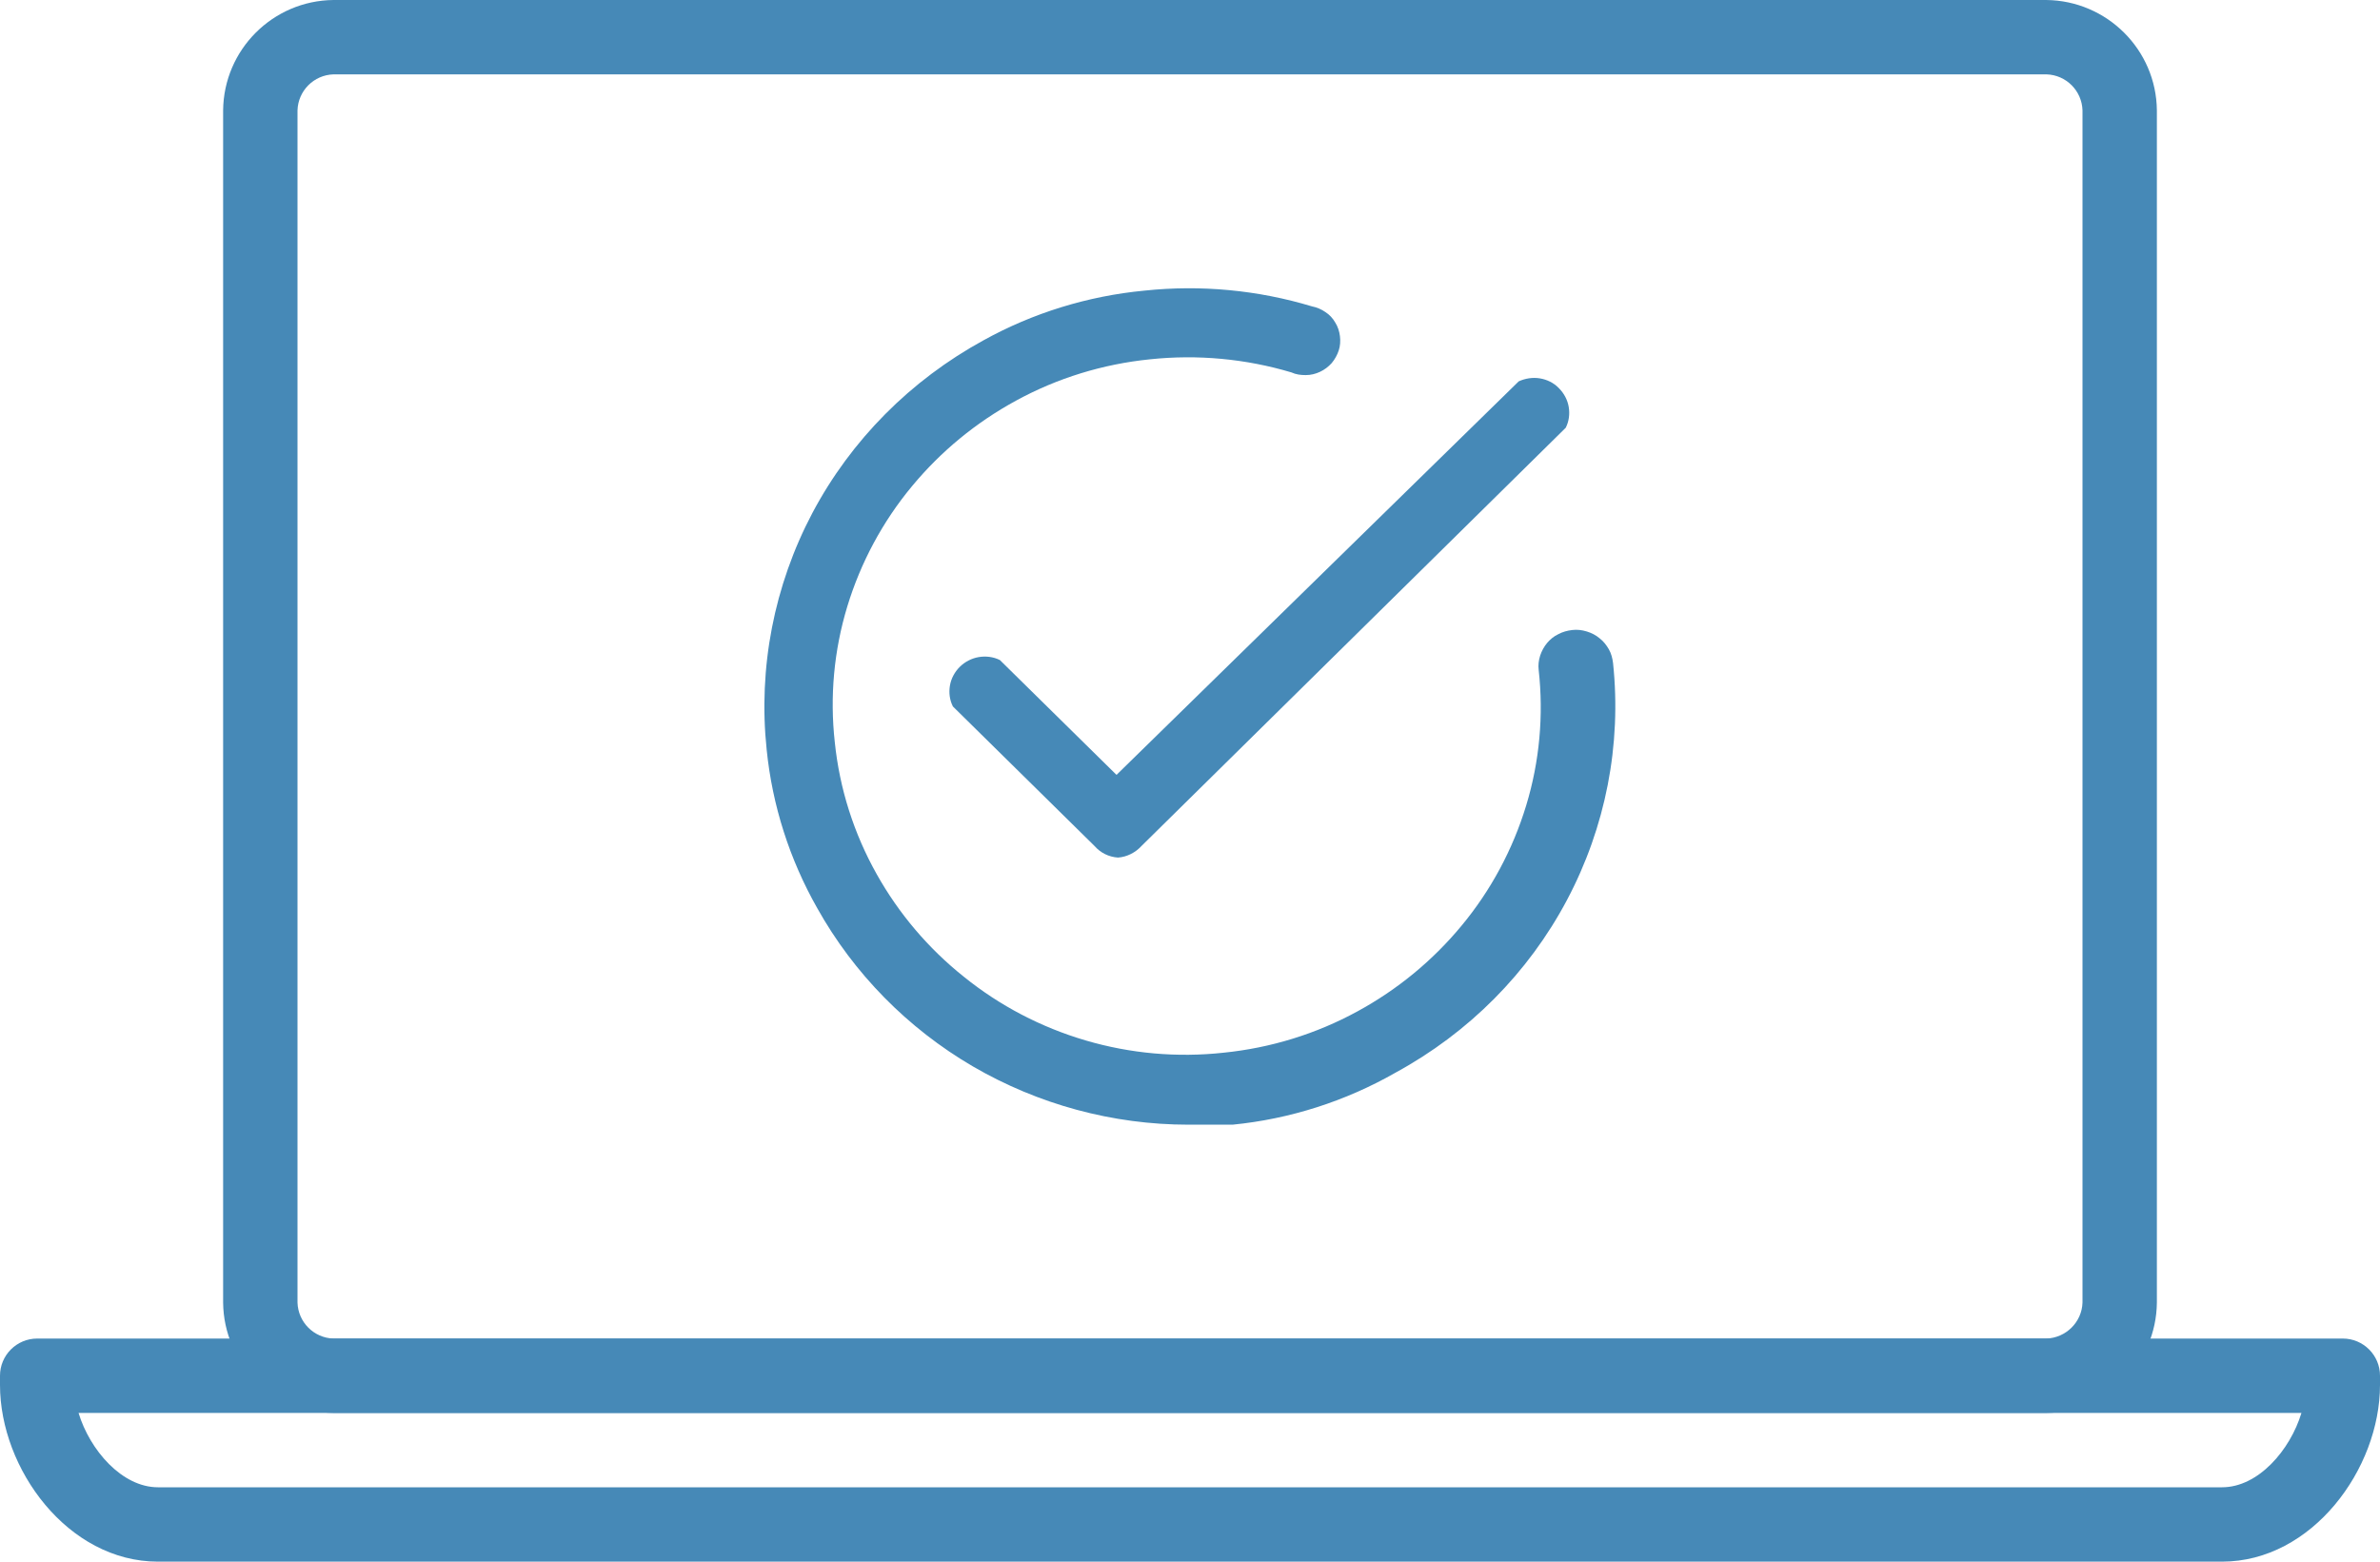 <?xml version="1.0" encoding="UTF-8"?>
<svg id="_Слой_1" data-name="Слой 1" xmlns="http://www.w3.org/2000/svg" viewBox="0 0 800 525">
  <defs>
    <style>
      .cls-1 {
        fill: #4689b7;
        stroke-width: 0px;
      }
    </style>
  </defs>
  <path class="cls-1" d="M687.9,475H112.1c-20.4-.2-36.9-16.7-37.1-37.1V37.1C75.2,16.7,91.7.2,112.1,0h575.7c20.4.2,37,16.7,37.2,37.1v400.8c-.2,20.4-16.7,36.9-37.1,37.1ZM112.1,25c-6.6.2-11.9,5.5-12.1,12.1v400.8c.2,6.6,5.5,11.9,12.1,12.1h575.7c6.6-.2,12-5.5,12.2-12.1V37.1c-.2-6.6-5.5-11.9-12.1-12.1H112.1Z"/>
  <path class="cls-1" d="M746.9,525H53.1c-30.3,0-53.1-31.2-53.1-59.4v-3.1c0-6.9,5.6-12.5,12.5-12.5h775c6.9,0,12.5,5.6,12.5,12.5v3.1c0,28.2-22.8,59.4-53.1,59.4ZM26.4,475c3.8,12.5,14.6,25,26.7,25h693.8c12.2,0,22.9-12.5,26.7-25H26.4Z"/>
  <path class="cls-1" d="M375.8,288.3c-3.1-.2-5.9-1.6-7.9-3.9l-47.6-46.9c-1.1-2.2-1.4-4.6-1-7s1.6-4.6,3.3-6.3,4-2.9,6.4-3.3,4.9-.1,7.1,1l39.2,38.6,135.2-132.3c2.2-1,4.7-1.4,7.1-1,2.4.4,4.7,1.5,6.4,3.3,1.7,1.7,2.9,3.9,3.3,6.3.4,2.4.1,4.8-1,7l-142.6,140.6c-2,2.2-4.9,3.7-7.9,3.9Z"/>
  <path class="cls-1" d="M399.5,378.1c-25.5,0-50.5-6.8-72.5-19.6-21.9-12.8-40-31.2-52.3-53.2-9.3-16.4-15.1-34.5-17-53.3-2.9-27.5,2.5-55.2,15.4-79.6,13-24.5,33-44.6,57.5-58,16.6-9.2,35.1-14.9,54.1-16.7,18.9-2,38.1-.2,56.3,5.3,1.6.3,3.2,1,4.5,1.9,1.4.9,2.5,2.1,3.3,3.5.9,1.4,1.4,3,1.6,4.6s.1,3.3-.4,4.8-1.3,3-2.4,4.3c-1.1,1.2-2.4,2.2-3.9,2.9s-3.1,1.1-4.8,1.1-3.3-.2-4.8-.9c-15.4-4.6-31.6-6.1-47.6-4.4-15.8,1.6-31.1,6.3-45,13.9-13.4,7.3-25.2,17-34.9,28.7-9.9,11.9-17.3,25.7-21.8,40.5s-5.9,30.3-4.2,45.6c1.6,15.6,6.4,30.7,14.1,44.4,7.4,13.2,17.3,24.9,29.2,34.4,12.1,9.8,26.1,17.1,41.1,21.5s30.7,5.8,46.3,4.1c15.8-1.6,31.1-6.3,45-13.9,13.4-7.3,25.2-17,34.9-28.7,9.9-11.9,17.3-25.7,21.8-40.5,4.5-14.8,5.9-30.3,4.2-45.6-.2-1.6,0-3.2.5-4.8.5-1.5,1.3-3,2.3-4.2s2.3-2.3,3.8-3c1.5-.8,3-1.2,4.7-1.4,1.6-.2,3.3,0,4.9.5,1.6.5,3,1.2,4.3,2.3,1.3,1,2.3,2.3,3.1,3.7.8,1.4,1.2,3,1.4,4.6,2.9,27.5-2.5,55.2-15.5,79.7s-33,44.6-57.6,58c-16.8,9.6-35.5,15.6-54.8,17.5-4.9,0-10,0-14.8,0Z"/>
</svg>